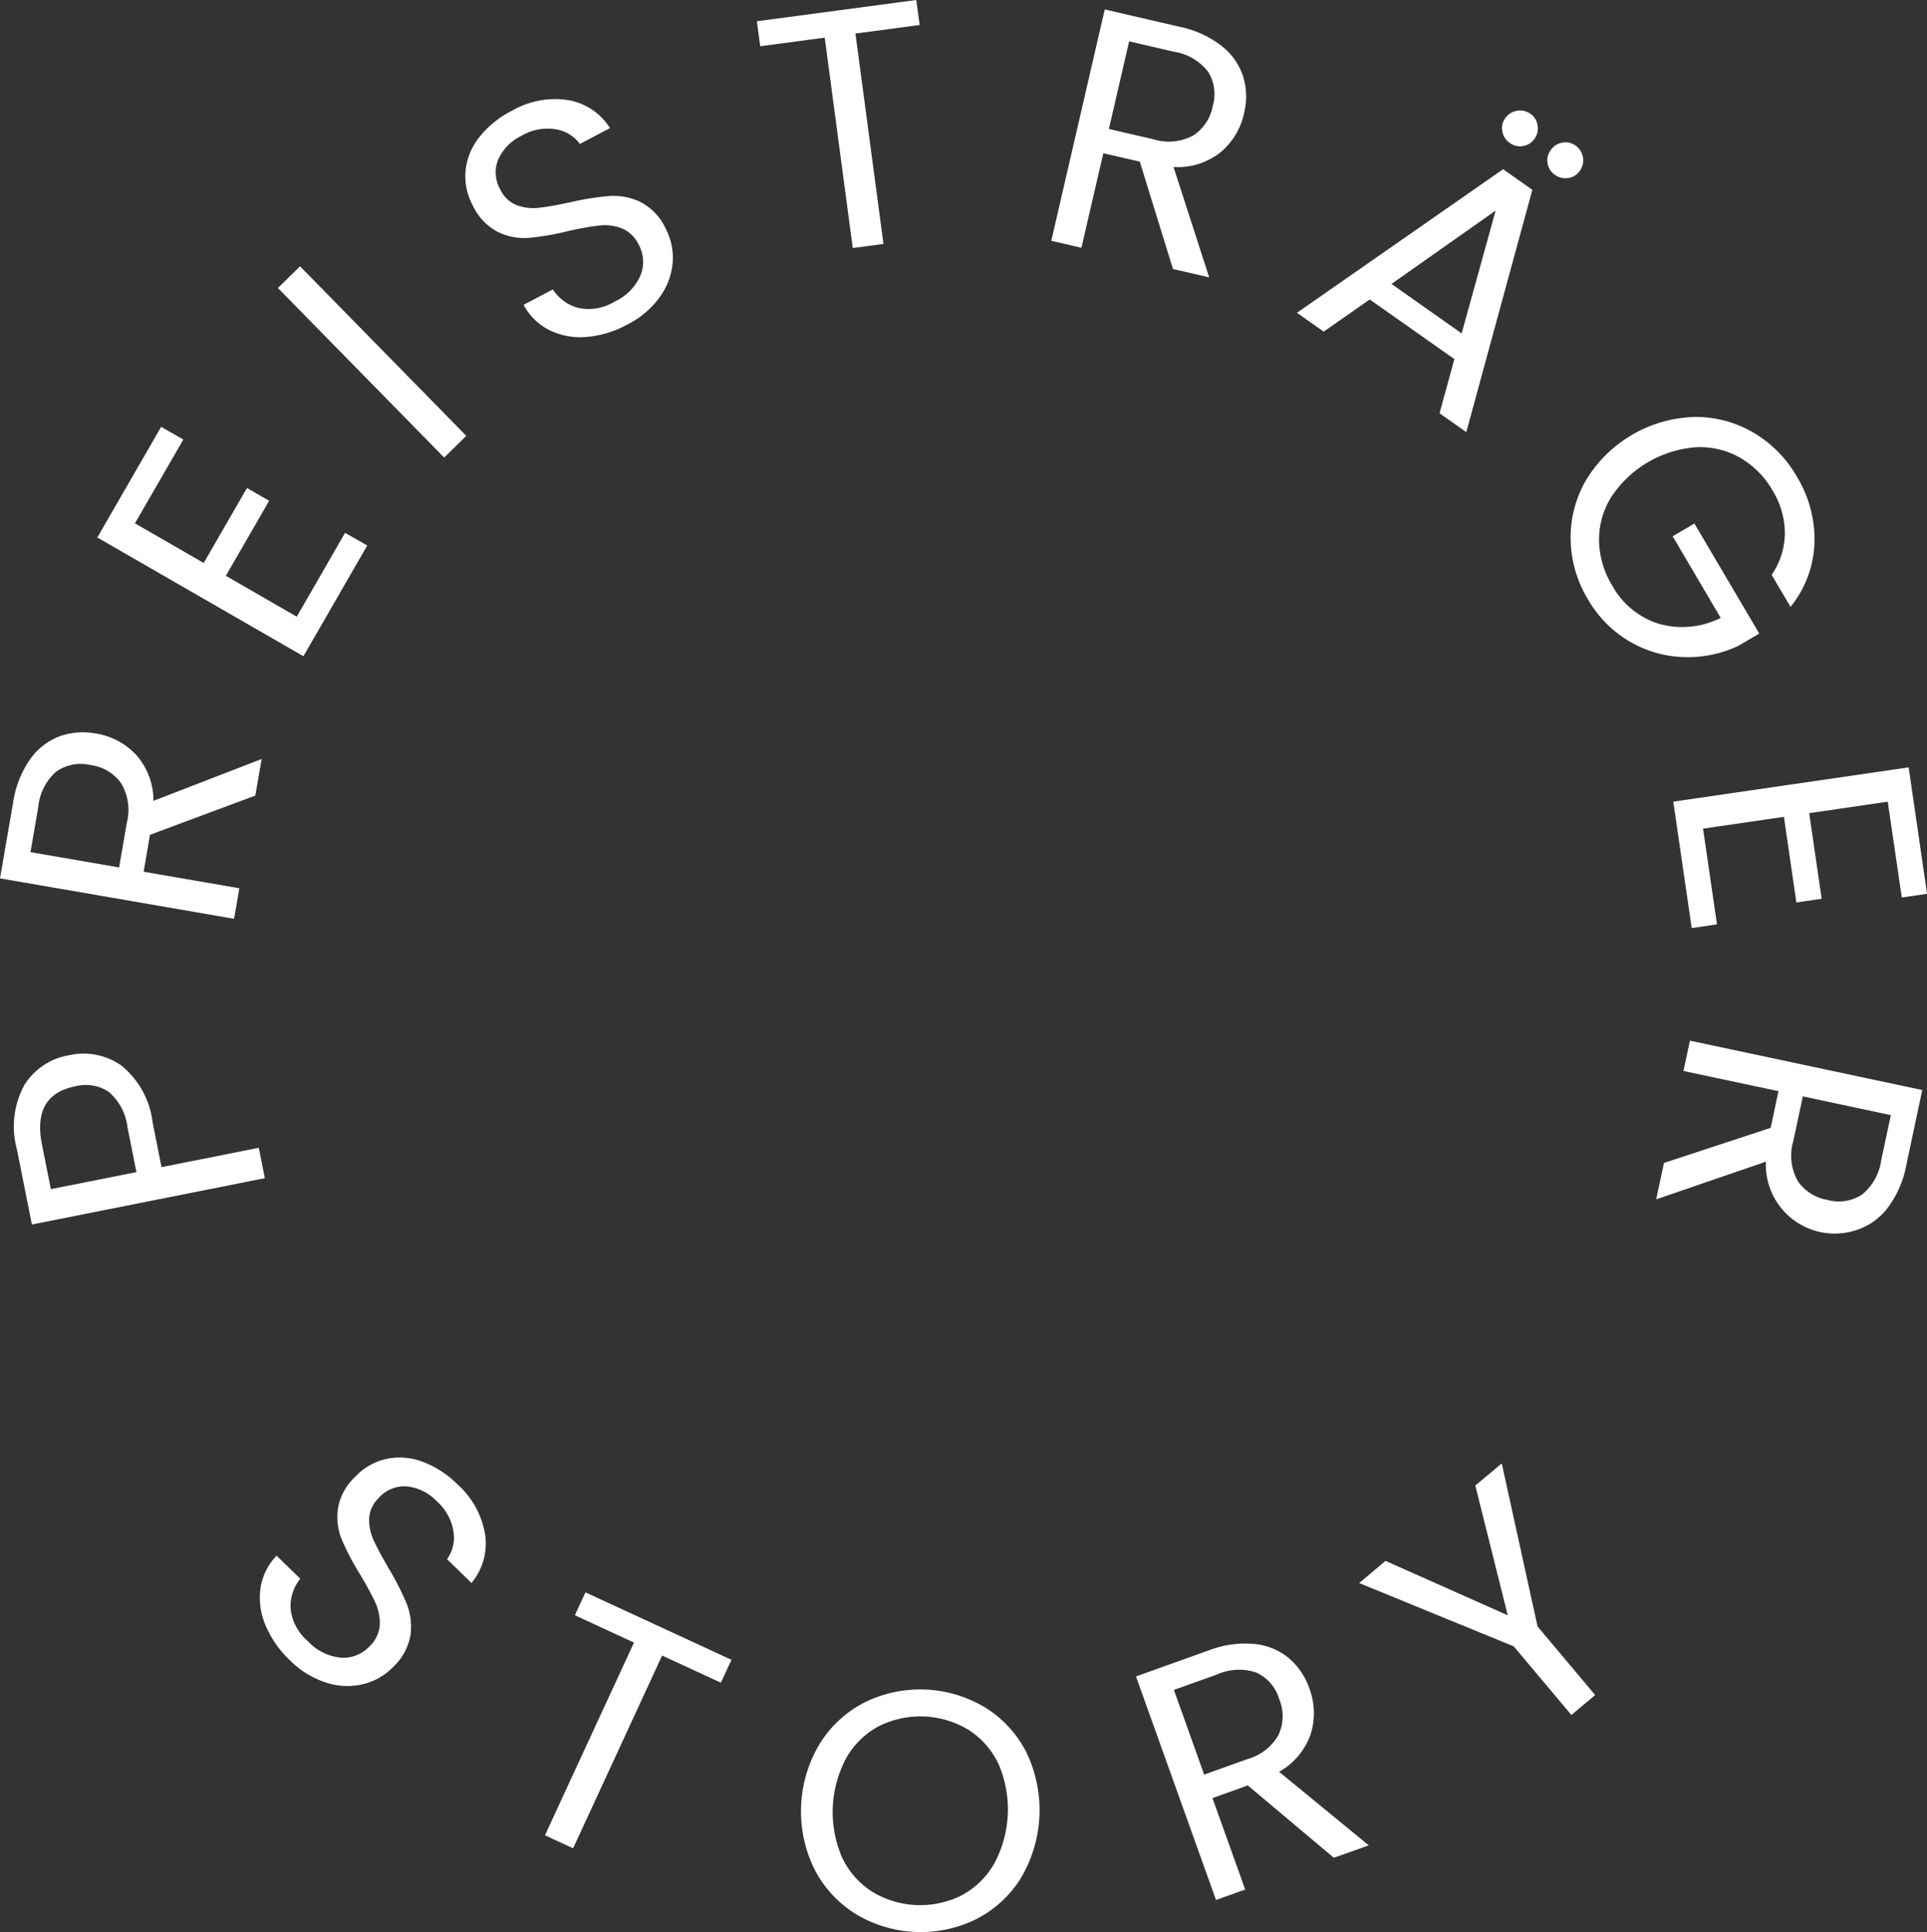 <svg id="Gruppe_207556" data-name="Gruppe 207556" xmlns="http://www.w3.org/2000/svg" xmlns:xlink="http://www.w3.org/1999/xlink" width="121.518" height="121.86" viewBox="0 0 121.518 121.86">
  <rect x="0" y="0" width="121.518" height="121.86" fill="#333333" stroke="none"/>
  <defs>
    <clipPath id="clip-path">
      <rect id="Rechteck_161889" data-name="Rechteck 161889" width="121.518" height="121.86" fill="#fff"/>
    </clipPath>
  </defs>
  <g id="Gruppe_205879" data-name="Gruppe 205879" clip-path="url(#clip-path)">
    <path id="Pfad_134088" data-name="Pfad 134088" d="M30.843,181.671a4.421,4.421,0,0,1-.3-2.328,3.74,3.74,0,0,1,1.012-2.028l1.495,1.453a2.741,2.741,0,0,0-.611,1.877,3.118,3.118,0,0,0,1.094,2.067,3.245,3.245,0,0,0,2.067,1.034,2.263,2.263,0,0,0,1.828-.725,2.04,2.04,0,0,0,.634-1.332,3.023,3.023,0,0,0-.279-1.409,18.514,18.514,0,0,0-.952-1.764,16.9,16.9,0,0,1-1.164-2.209,3.819,3.819,0,0,1-.248-1.935,3.564,3.564,0,0,1,1.095-2.037,3.853,3.853,0,0,1,1.959-1.123,4.069,4.069,0,0,1,2.275.173,6.161,6.161,0,0,1,2.217,1.434,5.428,5.428,0,0,1,1.74,3.158,3.89,3.89,0,0,1-.861,3.059l-1.541-1.5a2.324,2.324,0,0,0,.409-1.716,3.21,3.21,0,0,0-1.054-1.937,3.052,3.052,0,0,0-1.875-.938,2.161,2.161,0,0,0-1.79.733,1.917,1.917,0,0,0-.6,1.278,2.977,2.977,0,0,0,.27,1.356q.3.665.937,1.764a17.892,17.892,0,0,1,1.149,2.24,3.987,3.987,0,0,1,.257,1.957,3.565,3.565,0,0,1-1.1,2.06,3.937,3.937,0,0,1-1.854,1.075,4.262,4.262,0,0,1-2.326-.073,5.665,5.665,0,0,1-2.346-1.439,6.414,6.414,0,0,1-1.536-2.227" transform="translate(-14.113 -79.192)" fill="#fff"/>
    <path id="Pfad_134089" data-name="Pfad 134089" d="M75.73,191.211l-.667,1.444-3.707-1.712L65.744,203.1l-1.776-.819,5.613-12.155L65.854,188.4l.667-1.443Z" transform="translate(-29.603 -86.521)" fill="#fff"/>
    <path id="Pfad_134090" data-name="Pfad 134090" d="M97.405,212.472a7.143,7.143,0,0,1-2.576-2.863,8.281,8.281,0,0,1,.4-7.876,7.163,7.163,0,0,1,2.854-2.588,7.931,7.931,0,0,1,7.618.387,7.106,7.106,0,0,1,2.566,2.853,8.4,8.4,0,0,1-.4,7.9,7.1,7.1,0,0,1-2.842,2.577,7.927,7.927,0,0,1-7.619-.387m6.695-1.111a5.148,5.148,0,0,0,2.08-1.981,7.22,7.22,0,0,0,.319-6.278,5.182,5.182,0,0,0-1.858-2.17,5.869,5.869,0,0,0-5.666-.288,5.181,5.181,0,0,0-2.069,1.971,7.226,7.226,0,0,0-.319,6.277,5.14,5.14,0,0,0,1.868,2.182,5.831,5.831,0,0,0,5.645.287" transform="translate(-43.51 -91.793)" fill="#fff"/>
    <path id="Pfad_134091" data-name="Pfad 134091" d="M145.826,206.462,140.4,201.9l-2.226.8,2.063,5.766-1.841.659-5.046-14.1,4.552-1.628a6.411,6.411,0,0,1,2.9-.421,4.036,4.036,0,0,1,2.177.887,4.362,4.362,0,0,1,1.307,1.929,4.41,4.41,0,0,1,.081,2.87,4.36,4.36,0,0,1-1.991,2.378l5.655,4.641Zm-8.176-5.245,2.711-.97a3.264,3.264,0,0,0,1.981-1.542,2.811,2.811,0,0,0,.043-2.241,2.686,2.686,0,0,0-1.433-1.678,3.413,3.413,0,0,0-2.5.12l-2.711.97Z" transform="translate(-61.714 -89.287)" fill="#fff"/>
    <path id="Pfad_134092" data-name="Pfad 134092" d="M168.544,171.818,170.8,182.1l3.634,4.328-1.5,1.257-3.634-4.328-9.749-3.993,1.662-1.4,7.708,3.433-2.047-8.186Z" transform="translate(-73.841 -79.514)" fill="#fff"/>
    <path id="Pfad_134093" data-name="Pfad 134093" d="M8.424,124.46a5.425,5.425,0,0,1,1.973,3.584l.562,2.825,6.133-1.221.381,1.917-14.69,2.923-.943-4.741a5.482,5.482,0,0,1,.449-4.023,4.112,4.112,0,0,1,2.84-1.913,4.139,4.139,0,0,1,3.294.648m-.773,1.677a2.6,2.6,0,0,0-2.132-.364q-2.719.541-2.1,3.66l.562,2.824,5.395-1.073-.562-2.824a3.476,3.476,0,0,0-1.165-2.222" transform="translate(-0.773 -57.253)" fill="#fff"/>
    <path id="Pfad_134094" data-name="Pfad 134094" d="M16.1,89.97,9.459,92.442l-.4,2.329,6.035,1.043-.333,1.926L0,95.19l.824-4.765A6.421,6.421,0,0,1,1.883,87.7a4.038,4.038,0,0,1,1.845-1.459,4.362,4.362,0,0,1,2.321-.186A4.41,4.41,0,0,1,8.587,87.4a4.358,4.358,0,0,1,1.09,2.9L16.5,87.662ZM7.511,94.5,8,91.667a3.266,3.266,0,0,0-.367-2.484,2.807,2.807,0,0,0-1.929-1.141,2.68,2.68,0,0,0-2.167.421A3.413,3.413,0,0,0,2.412,90.7l-.49,2.837Z" transform="translate(0 -39.788)" fill="#fff"/>
    <path id="Pfad_134095" data-name="Pfad 134095" d="M13.795,56.2l4.338,2.5,2.726-4.728,1.4.805L19.529,59.51,24,62.087,27.045,56.8l1.4.8-4.025,6.982L11.422,57.093l4.026-6.98,1.4.8Z" transform="translate(-5.286 -23.191)" fill="#fff"/>
    <rect id="Rechteck_161888" data-name="Rechteck 161888" width="1.955" height="14.977" transform="matrix(0.714, -0.7, 0.7, 0.714, 17.525, 18.166)" fill="#fff"/>
    <path id="Pfad_134096" data-name="Pfad 134096" d="M62.224,26.629a4.411,4.411,0,0,1-2.306-.438A3.742,3.742,0,0,1,58.3,24.6l1.845-.97a2.752,2.752,0,0,0,1.6,1.164,3.122,3.122,0,0,0,2.3-.4,3.252,3.252,0,0,0,1.624-1.643,2.266,2.266,0,0,0-.122-1.963,2.038,2.038,0,0,0-1.069-1.016,3.016,3.016,0,0,0-1.426-.172,18.631,18.631,0,0,0-1.973.358,16.807,16.807,0,0,1-2.462.421,3.813,3.813,0,0,1-1.916-.364,3.559,3.559,0,0,1-1.6-1.673,3.855,3.855,0,0,1-.459-2.211,4.055,4.055,0,0,1,.87-2.108,6.154,6.154,0,0,1,2.051-1.663,5.427,5.427,0,0,1,3.543-.673,3.891,3.891,0,0,1,2.642,1.767l-1.9,1a2.321,2.321,0,0,0-1.5-.921,3.2,3.2,0,0,0-2.169.4,3.047,3.047,0,0,0-1.474,1.491,2.164,2.164,0,0,0,.141,1.929,1.923,1.923,0,0,0,1.029.964,2.971,2.971,0,0,0,1.374.164q.724-.077,1.968-.344a17.976,17.976,0,0,1,2.486-.4,3.982,3.982,0,0,1,1.939.364,3.562,3.562,0,0,1,1.616,1.687,3.947,3.947,0,0,1,.446,2.1,4.258,4.258,0,0,1-.791,2.189,5.675,5.675,0,0,1-2.1,1.782,6.407,6.407,0,0,1-2.594.769" transform="translate(-25.282 -5.374)" fill="#fff"/>
    <path id="Pfad_134097" data-name="Pfad 134097" d="M98.9,0l.21,1.577-4.048.539,1.768,13.27-1.938.258L93.125,2.374l-4.068.542-.21-1.577Z" transform="translate(-41.117 0)" fill="#fff"/>
    <path id="Pfad_134098" data-name="Pfad 134098" d="M131.071,17.481l-2.093-6.771-2.3-.533-1.381,5.966-1.9-.441L126.768,1.11l4.71,1.091a6.424,6.424,0,0,1,2.664,1.213,4.036,4.036,0,0,1,1.353,1.923,4.373,4.373,0,0,1,.056,2.329,4.41,4.41,0,0,1-1.484,2.457,4.359,4.359,0,0,1-2.961.925l2.248,6.962ZM127.03,8.648l2.8.649a3.268,3.268,0,0,0,2.5-.226,2.81,2.81,0,0,0,1.246-1.861,2.679,2.679,0,0,0-.3-2.186,3.412,3.412,0,0,0-2.169-1.253l-2.8-.65Z" transform="translate(-57.102 -0.514)" fill="#fff"/>
    <path id="Pfad_134099" data-name="Pfad 134099" d="M162.166,28.655l-5.341-3.762-2.9,2.03-1.687-1.188,13-9.056,1.845,1.3-4.166,15.281-1.687-1.187Zm.459-1.621,2.142-7.744L158.2,23.915ZM165.191,14.3a1.056,1.056,0,0,1,.185-.842,1.137,1.137,0,0,1,1.586-.275,1.068,1.068,0,0,1,.449.724,1.092,1.092,0,0,1-.191.85,1.058,1.058,0,0,1-.73.459,1.088,1.088,0,0,1-.827-.189,1.113,1.113,0,0,1-.473-.727m2.854,2.011a1.079,1.079,0,0,1,.194-.835,1.114,1.114,0,0,1,.728-.473,1.063,1.063,0,0,1,.841.185,1.138,1.138,0,0,1,.276,1.587,1.062,1.062,0,0,1-.73.458,1.115,1.115,0,0,1-.845-.2,1.083,1.083,0,0,1-.465-.721" transform="translate(-70.452 -6.006)" fill="#fff"/>
    <path id="Pfad_134100" data-name="Pfad 134100" d="M197.041,58.915a4.664,4.664,0,0,0,.833-2.586,5.177,5.177,0,0,0-.776-2.735,5.585,5.585,0,0,0-2.054-2.07,5.1,5.1,0,0,0-2.782-.656,7.034,7.034,0,0,0-5.341,3.147,5.1,5.1,0,0,0-.764,2.745,5.589,5.589,0,0,0,.814,2.8,5.112,5.112,0,0,0,2.963,2.445,5.41,5.41,0,0,0,3.895-.374L190.8,56.484l1.37-.807,4.09,6.942-1.3.764a7.437,7.437,0,0,1-3.505.718,7.16,7.16,0,0,1-3.412-1.007,7.294,7.294,0,0,1-2.59-2.639,7.542,7.542,0,0,1-1.088-3.773,7.182,7.182,0,0,1,.962-3.722,8.259,8.259,0,0,1,6.786-4,7.152,7.152,0,0,1,3.731.957,7.556,7.556,0,0,1,2.773,2.78,7.632,7.632,0,0,1,1.125,4.238,6.766,6.766,0,0,1-1.511,4Z" transform="translate(-85.32 -22.658)" fill="#fff"/>
    <path id="Pfad_134101" data-name="Pfad 134101" d="M209.937,92.259l-4.954.722.786,5.4-1.594.233-.786-5.4-5.1.744.879,6.039-1.594.233-1.162-7.974,14.843-2.162,1.161,7.974-1.594.233Z" transform="translate(-90.894 -41.693)" fill="#fff"/>
    <path id="Pfad_134102" data-name="Pfad 134102" d="M194.9,129.9l6.732-2.217.491-2.312-5.991-1.273.406-1.913L211.19,125.3l-1.005,4.73a6.419,6.419,0,0,1-1.164,2.686,4.045,4.045,0,0,1-1.9,1.387,4.343,4.343,0,0,1-5.791-4.284l-6.919,2.375Zm8.758-4.2-.6,2.817a3.265,3.265,0,0,0,.271,2.5,2.807,2.807,0,0,0,1.885,1.213,2.68,2.68,0,0,0,2.181-.338,3.416,3.416,0,0,0,1.213-2.192l.6-2.817Z" transform="translate(-89.971 -56.547)" fill="#fff"/>
  </g>
</svg>
